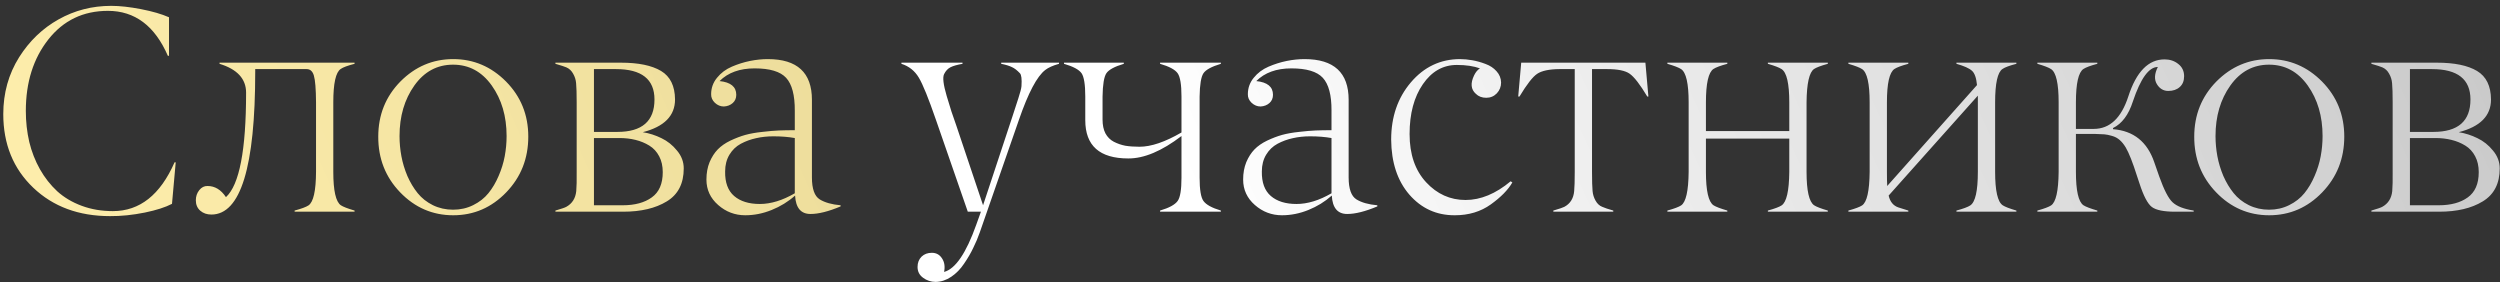 <?xml version="1.0" encoding="UTF-8"?> <svg xmlns="http://www.w3.org/2000/svg" width="248" height="28" viewBox="0 0 248 28" fill="none"><rect x="0" y="0" width="248" height="28" fill="#333333" stroke="none"/><path d="M10.917 21.439C7.811 21.439 5.272 20.5 3.299 18.621C1.316 16.733 0.325 14.297 0.325 11.315C0.325 9.228 0.849 7.35 1.897 5.679C2.917 4.064 4.219 2.814 5.805 1.926C7.401 1.029 9.142 0.581 11.03 0.581C11.88 0.581 12.866 0.69 13.99 0.907C15.113 1.124 16.038 1.393 16.765 1.714V5.537H16.652C15.359 2.563 13.376 1.077 10.705 1.077C8.26 1.077 6.291 2.021 4.8 3.909C3.308 5.797 2.562 8.161 2.562 11.003C2.562 12.07 2.676 13.094 2.902 14.076C3.138 15.048 3.492 15.954 3.964 16.794C4.436 17.625 5.007 18.352 5.678 18.975C6.357 19.589 7.169 20.07 8.113 20.419C9.057 20.769 10.086 20.943 11.2 20.943C13.862 20.943 15.901 19.329 17.317 16.101H17.431L17.062 20.221C16.411 20.561 15.514 20.849 14.372 21.085C13.154 21.33 12.003 21.448 10.917 21.439ZM35.173 20.887V21H29.226V20.887C29.896 20.707 30.354 20.537 30.6 20.377C31.09 20.047 31.341 18.937 31.35 17.049V10.153C31.341 8.832 31.27 7.949 31.138 7.505C31.015 7.071 30.774 6.854 30.416 6.854H25.318V7.109C25.318 16.558 23.869 21.283 20.971 21.283C20.527 21.283 20.159 21.156 19.866 20.901C19.574 20.646 19.427 20.301 19.427 19.867C19.427 19.48 19.541 19.145 19.767 18.862C19.994 18.579 20.267 18.442 20.588 18.451C21.315 18.451 21.924 18.819 22.415 19.556C23.746 18.338 24.412 14.883 24.412 9.19C24.412 7.822 23.534 6.868 21.778 6.33V6.217H35.173V6.33C34.484 6.509 34.026 6.679 33.8 6.84C33.309 7.161 33.063 8.265 33.063 10.153V17.049C33.063 18.919 33.314 20.023 33.814 20.363C34.041 20.514 34.494 20.689 35.173 20.887ZM42.933 20.349C43.547 20.651 44.217 20.802 44.944 20.802C45.671 20.802 46.336 20.651 46.94 20.349C47.554 20.047 48.059 19.65 48.456 19.159C48.852 18.668 49.187 18.102 49.461 17.46C49.744 16.809 49.947 16.152 50.07 15.492C50.193 14.831 50.254 14.165 50.254 13.495C50.254 11.532 49.763 9.861 48.781 8.482C47.8 7.104 46.52 6.415 44.944 6.415C43.367 6.415 42.088 7.104 41.106 8.482C40.125 9.861 39.634 11.532 39.634 13.495C39.634 14.165 39.695 14.831 39.818 15.492C39.941 16.152 40.139 16.809 40.413 17.46C40.696 18.102 41.036 18.668 41.432 19.159C41.829 19.65 42.329 20.047 42.933 20.349ZM50.226 19.074C48.762 20.594 47.007 21.354 44.958 21.354C42.91 21.354 41.154 20.594 39.69 19.074C38.237 17.564 37.514 15.723 37.524 13.552C37.524 11.399 38.255 9.577 39.719 8.086C41.191 6.604 42.938 5.863 44.958 5.863C46.978 5.863 48.725 6.604 50.197 8.086C51.67 9.577 52.406 11.399 52.406 13.552C52.406 15.723 51.679 17.564 50.226 19.074ZM61.823 21H55.097V20.887C55.682 20.717 56.041 20.594 56.173 20.519C56.758 20.198 57.089 19.678 57.164 18.961C57.202 18.527 57.216 17.89 57.206 17.049V10.153C57.206 9.275 57.188 8.643 57.15 8.256C57.122 7.916 57.023 7.6 56.852 7.307C56.692 7.014 56.47 6.807 56.187 6.684C56.017 6.609 55.654 6.491 55.097 6.33V6.217H61.596C63.333 6.217 64.659 6.491 65.575 7.038C66.491 7.586 66.954 8.53 66.963 9.87C66.963 11.484 65.896 12.565 63.763 13.113C64.405 13.217 65.023 13.415 65.618 13.707C66.212 13.991 66.727 14.401 67.161 14.94C67.605 15.468 67.827 16.058 67.827 16.709C67.827 18.21 67.265 19.301 66.142 19.98C65.028 20.66 63.588 21 61.823 21ZM58.92 6.854V13.085H61.242C63.697 13.085 64.924 12.013 64.924 9.87C64.924 7.859 63.649 6.854 61.101 6.854H58.92ZM58.92 13.693V20.363H61.766C62.974 20.363 63.937 20.103 64.655 19.584C65.382 19.065 65.745 18.229 65.745 17.078C65.745 16.474 65.627 15.95 65.391 15.506C65.155 15.053 64.829 14.699 64.414 14.444C63.999 14.189 63.541 14 63.041 13.877C62.55 13.755 62.016 13.693 61.44 13.693H58.92ZM76.719 13.523C76.115 13.523 75.544 13.585 75.006 13.707C74.477 13.821 73.972 14.005 73.491 14.26C73.019 14.515 72.641 14.878 72.358 15.35C72.075 15.822 71.933 16.374 71.933 17.007C71.914 18.102 72.212 18.914 72.825 19.442C73.439 19.971 74.288 20.235 75.374 20.235C76.469 20.235 77.626 19.881 78.843 19.173V13.693C78.211 13.58 77.503 13.523 76.719 13.523ZM80.401 21.227C79.447 21.227 78.938 20.618 78.872 19.4C78.192 20.004 77.418 20.481 76.549 20.83C75.69 21.179 74.817 21.354 73.93 21.354C72.91 21.354 72.013 21.014 71.239 20.334C70.465 19.655 70.078 18.815 70.078 17.814C70.078 17.172 70.182 16.596 70.39 16.086C70.607 15.577 70.876 15.157 71.197 14.826C71.527 14.486 71.947 14.194 72.457 13.948C72.976 13.703 73.472 13.514 73.944 13.382C74.425 13.25 74.982 13.151 75.615 13.085C76.257 13.009 76.809 12.962 77.272 12.943C77.734 12.924 78.258 12.915 78.843 12.915V10.989C78.853 9.441 78.565 8.35 77.98 7.718C77.404 7.095 76.365 6.783 74.864 6.783C73.382 6.783 72.221 7.203 71.381 8.043C72.485 8.157 73.038 8.61 73.038 9.403C73.038 9.743 72.92 10.016 72.684 10.224C72.448 10.432 72.155 10.545 71.806 10.564C71.475 10.564 71.178 10.441 70.914 10.196C70.659 9.95 70.536 9.667 70.545 9.346C70.545 8.733 70.739 8.19 71.126 7.718C71.513 7.236 72.004 6.868 72.599 6.613C73.193 6.358 73.793 6.17 74.397 6.047C75.011 5.924 75.601 5.863 76.167 5.863C79.084 5.863 80.543 7.208 80.543 9.898V17.602C80.543 18.734 80.802 19.461 81.321 19.782C81.831 20.094 82.52 20.287 83.389 20.363V20.476C82.199 20.976 81.203 21.227 80.401 21.227Z" fill="url(#paint0_linear_28_418)"></path><path d="M89.421 6.33V6.217H95.481V6.33C94.953 6.424 94.556 6.538 94.292 6.67C94.028 6.802 93.815 7.029 93.655 7.35C93.494 7.671 93.579 8.393 93.91 9.516C94.221 10.592 94.542 11.579 94.873 12.476L97.52 20.363L100.438 11.541C100.56 11.145 100.754 10.55 101.018 9.757C101.207 9.181 101.311 8.78 101.33 8.553C101.377 7.845 101.325 7.416 101.174 7.265C100.9 6.972 100.636 6.769 100.381 6.656C100.135 6.533 99.781 6.424 99.319 6.33V6.217H105.054V6.33C104.45 6.5 103.996 6.703 103.694 6.939C102.873 7.562 102 9.214 101.075 11.895L97.195 23.053C97.006 23.591 96.789 24.106 96.543 24.597C96.308 25.097 96.005 25.616 95.637 26.154C95.278 26.692 94.854 27.127 94.363 27.457C93.872 27.787 93.357 27.957 92.819 27.967C92.357 27.967 91.941 27.83 91.573 27.556C91.205 27.292 91.021 26.933 91.021 26.48C91.021 26.065 91.153 25.725 91.418 25.46C91.682 25.206 92.022 25.078 92.437 25.078C92.881 25.078 93.221 25.267 93.457 25.645C93.692 26.003 93.759 26.447 93.655 26.976C94.778 26.674 95.84 25.116 96.841 22.303L97.308 21H96.005L92.848 11.895C92.111 9.762 91.545 8.364 91.148 7.704C90.743 7.024 90.167 6.566 89.421 6.33ZM121.111 20.887V21H115.079V20.887C115.976 20.622 116.556 20.306 116.821 19.938C117.076 19.589 117.203 18.819 117.203 17.63V13.495C115.249 14.987 113.488 15.728 111.921 15.718C109.08 15.718 107.659 14.453 107.659 11.923V9.573C107.659 8.393 107.536 7.623 107.291 7.265C107.036 6.906 106.456 6.594 105.549 6.33V6.217H111.482V6.33C110.567 6.604 109.991 6.915 109.755 7.265C109.519 7.614 109.391 8.383 109.373 9.573V11.867C109.373 12.405 109.467 12.858 109.656 13.226C109.854 13.594 110.132 13.873 110.491 14.062C110.859 14.25 111.242 14.383 111.638 14.458C112.044 14.524 112.511 14.557 113.04 14.557C114.192 14.557 115.579 14.085 117.203 13.141V9.573C117.203 8.393 117.076 7.623 116.821 7.265C116.566 6.906 115.985 6.594 115.079 6.33V6.217H121.111V6.33C120.196 6.604 119.62 6.915 119.384 7.265C119.148 7.614 119.02 8.383 119.001 9.573V17.63C119.001 18.819 119.129 19.589 119.384 19.938C119.648 20.306 120.224 20.622 121.111 20.887ZM129.961 13.523C129.357 13.523 128.786 13.585 128.248 13.707C127.719 13.821 127.214 14.005 126.733 14.26C126.261 14.515 125.883 14.878 125.6 15.35C125.317 15.822 125.175 16.374 125.175 17.007C125.156 18.102 125.454 18.914 126.067 19.442C126.681 19.971 127.531 20.235 128.616 20.235C129.711 20.235 130.868 19.881 132.085 19.173V13.693C131.453 13.58 130.745 13.523 129.961 13.523ZM133.643 21.227C132.69 21.227 132.18 20.618 132.114 19.4C131.434 20.004 130.66 20.481 129.792 20.83C128.932 21.179 128.059 21.354 127.172 21.354C126.152 21.354 125.256 21.014 124.481 20.334C123.707 19.655 123.32 18.815 123.32 17.814C123.32 17.172 123.424 16.596 123.632 16.086C123.849 15.577 124.118 15.157 124.439 14.826C124.769 14.486 125.189 14.194 125.699 13.948C126.218 13.703 126.714 13.514 127.186 13.382C127.667 13.25 128.224 13.151 128.857 13.085C129.499 13.009 130.051 12.962 130.514 12.943C130.976 12.924 131.5 12.915 132.085 12.915V10.989C132.095 9.441 131.807 8.35 131.222 7.718C130.646 7.095 129.607 6.783 128.106 6.783C126.624 6.783 125.463 7.203 124.623 8.043C125.728 8.157 126.28 8.61 126.28 9.403C126.28 9.743 126.162 10.016 125.926 10.224C125.69 10.432 125.397 10.545 125.048 10.564C124.717 10.564 124.42 10.441 124.156 10.196C123.901 9.95 123.778 9.667 123.788 9.346C123.788 8.733 123.981 8.19 124.368 7.718C124.755 7.236 125.246 6.868 125.841 6.613C126.436 6.358 127.035 6.17 127.639 6.047C128.253 5.924 128.843 5.863 129.409 5.863C132.326 5.863 133.785 7.208 133.785 9.898V17.602C133.785 18.734 134.044 19.461 134.563 19.782C135.073 20.094 135.762 20.287 136.631 20.363V20.476C135.441 20.976 134.445 21.227 133.643 21.227ZM144.32 21.354C142.507 21.363 141.002 20.679 139.803 19.301C138.623 17.932 138.023 16.115 138.004 13.849C138.004 11.593 138.656 9.7 139.958 8.171C141.261 6.642 142.88 5.872 144.815 5.863C145.212 5.863 145.623 5.901 146.047 5.976C146.482 6.052 146.921 6.174 147.364 6.344C147.808 6.505 148.171 6.745 148.455 7.066C148.747 7.387 148.898 7.76 148.908 8.185C148.908 8.6 148.766 8.959 148.483 9.261C148.2 9.554 147.85 9.7 147.435 9.7C147.01 9.7 146.666 9.568 146.401 9.304C145.91 8.869 145.854 8.261 146.231 7.477C146.392 7.147 146.585 6.915 146.812 6.783C146.189 6.557 145.424 6.443 144.518 6.443C143.149 6.443 142.026 7.081 141.148 8.355C140.27 9.629 139.831 11.277 139.831 13.297C139.831 15.308 140.379 16.903 141.474 18.083C142.559 19.254 143.862 19.839 145.382 19.839C146.883 19.839 148.374 19.221 149.856 17.984L150.026 18.097C149.602 18.834 148.889 19.56 147.888 20.278C146.888 20.995 145.698 21.354 144.32 21.354ZM160.038 20.887V21H154.09V20.887C154.676 20.717 155.039 20.594 155.181 20.519C155.766 20.207 156.092 19.688 156.158 18.961C156.195 18.574 156.214 17.937 156.214 17.049V6.854H154.699C153.68 6.863 152.943 7.019 152.49 7.321C152.047 7.614 151.461 8.364 150.734 9.573H150.607L150.904 6.217H163.224L163.521 9.573H163.408C162.69 8.374 162.105 7.619 161.652 7.307C161.218 7.005 160.477 6.854 159.429 6.854H157.928V17.049C157.928 17.937 157.947 18.574 157.984 18.961C158.013 19.291 158.112 19.608 158.282 19.91C158.452 20.212 158.674 20.415 158.947 20.519C159.174 20.622 159.537 20.745 160.038 20.887ZM181.32 20.887V21H175.373V20.887C176.053 20.698 176.506 20.528 176.732 20.377C177.223 20.056 177.478 18.947 177.497 17.049V13.75H169.228V17.049C169.228 18.919 169.478 20.023 169.978 20.363C170.214 20.514 170.672 20.689 171.352 20.887V21H165.404V20.887C166.084 20.698 166.537 20.528 166.764 20.377C167.245 20.056 167.495 18.947 167.514 17.049V10.153C167.514 8.284 167.264 7.184 166.764 6.854C166.537 6.703 166.084 6.528 165.404 6.33V6.217H171.352V6.33C170.681 6.509 170.223 6.679 169.978 6.84C169.478 7.17 169.228 8.275 169.228 10.153V12.999H177.497V10.153C177.497 8.284 177.242 7.184 176.732 6.854C176.506 6.703 176.053 6.528 175.373 6.33V6.217H181.32V6.33C180.641 6.519 180.188 6.689 179.961 6.84C179.479 7.161 179.229 8.265 179.21 10.153V17.049C179.21 18.919 179.461 20.023 179.961 20.363C180.188 20.514 180.641 20.689 181.32 20.887ZM200.026 20.887V21H194.079V20.887C194.749 20.707 195.207 20.537 195.452 20.377C195.952 20.047 196.203 18.937 196.203 17.049V9.488L187.353 19.4C187.494 20.014 187.815 20.405 188.315 20.575C188.41 20.613 188.74 20.717 189.307 20.887V21H183.359V20.887C184.039 20.698 184.492 20.528 184.719 20.377C185.2 20.056 185.45 18.947 185.469 17.049V10.153C185.469 8.284 185.219 7.184 184.719 6.854C184.492 6.703 184.039 6.528 183.359 6.33V6.217H189.307V6.33C188.636 6.509 188.179 6.679 187.933 6.84C187.433 7.17 187.183 8.275 187.183 10.153V17.049C187.183 17.644 187.192 18.111 187.211 18.451L196.118 8.44C196.052 7.732 195.886 7.26 195.622 7.024C195.358 6.778 194.843 6.547 194.079 6.33V6.217H200.026V6.33C199.337 6.509 198.879 6.679 198.652 6.84C198.161 7.161 197.916 8.265 197.916 10.153V17.049C197.916 18.919 198.166 20.023 198.667 20.363C198.893 20.514 199.346 20.689 200.026 20.887ZM217.613 20.887V21H215.758C214.644 21 213.879 20.844 213.464 20.533C213.049 20.221 212.638 19.438 212.232 18.182L211.991 17.46C211.566 16.119 211.194 15.175 210.873 14.628C210.684 14.316 210.486 14.071 210.278 13.892C210.07 13.703 209.815 13.566 209.513 13.481C209.221 13.396 208.966 13.344 208.749 13.325C208.531 13.306 208.201 13.292 207.757 13.283H205.931V17.049C205.931 18.919 206.181 20.023 206.681 20.363C206.917 20.514 207.375 20.689 208.055 20.887V21H202.107V20.887C202.787 20.698 203.24 20.528 203.467 20.377C203.948 20.056 204.198 18.947 204.217 17.049V10.153C204.217 8.284 203.967 7.184 203.467 6.854C203.24 6.703 202.787 6.528 202.107 6.33V6.217H208.055V6.33C207.384 6.509 206.927 6.679 206.681 6.84C206.181 7.17 205.931 8.275 205.931 10.153V12.787H207.701C209.287 12.787 210.429 11.716 211.127 9.573C211.92 7.118 213.119 5.891 214.724 5.891C215.253 5.891 215.706 6.042 216.083 6.344C216.471 6.646 216.664 7.052 216.664 7.562C216.664 8.025 216.518 8.383 216.225 8.638C215.942 8.893 215.564 9.021 215.092 9.021C214.611 9.021 214.233 8.794 213.959 8.341C213.686 7.888 213.719 7.321 214.059 6.642C213.171 6.642 212.345 7.784 211.581 10.068C211.156 11.39 210.5 12.268 209.612 12.702V12.815C211.651 12.976 213.015 14.071 213.705 16.101L214.2 17.517C214.672 18.838 215.111 19.688 215.517 20.065C215.942 20.462 216.64 20.736 217.613 20.887ZM223.079 20.349C223.692 20.651 224.362 20.802 225.089 20.802C225.816 20.802 226.482 20.651 227.086 20.349C227.7 20.047 228.205 19.65 228.601 19.159C228.998 18.668 229.333 18.102 229.606 17.46C229.89 16.809 230.093 16.152 230.215 15.492C230.338 14.831 230.399 14.165 230.399 13.495C230.399 11.532 229.909 9.861 228.927 8.482C227.945 7.104 226.666 6.415 225.089 6.415C223.513 6.415 222.234 7.104 221.252 8.482C220.27 9.861 219.779 11.532 219.779 13.495C219.779 14.165 219.841 14.831 219.963 15.492C220.086 16.152 220.284 16.809 220.558 17.46C220.841 18.102 221.181 18.668 221.578 19.159C221.974 19.65 222.474 20.047 223.079 20.349ZM230.371 19.074C228.908 20.594 227.152 21.354 225.104 21.354C223.055 21.354 221.299 20.594 219.836 19.074C218.382 17.564 217.66 15.723 217.669 13.552C217.669 11.399 218.401 9.577 219.864 8.086C221.337 6.604 223.083 5.863 225.104 5.863C227.124 5.863 228.87 6.604 230.343 8.086C231.815 9.577 232.552 11.399 232.552 13.552C232.552 15.723 231.825 17.564 230.371 19.074ZM241.968 21H235.242V20.887C235.827 20.717 236.186 20.594 236.318 20.519C236.904 20.198 237.234 19.678 237.31 18.961C237.347 18.527 237.361 17.89 237.352 17.049V10.153C237.352 9.275 237.333 8.643 237.295 8.256C237.267 7.916 237.168 7.6 236.998 7.307C236.838 7.014 236.616 6.807 236.333 6.684C236.163 6.609 235.799 6.491 235.242 6.33V6.217H241.742C243.479 6.217 244.805 6.491 245.721 7.038C246.636 7.586 247.099 8.53 247.108 9.87C247.108 11.484 246.042 12.565 243.908 13.113C244.55 13.217 245.168 13.415 245.763 13.707C246.358 13.991 246.872 14.401 247.307 14.94C247.75 15.468 247.972 16.058 247.972 16.709C247.972 18.21 247.41 19.301 246.287 19.98C245.173 20.66 243.734 21 241.968 21ZM239.065 6.854V13.085H241.388C243.842 13.085 245.069 12.013 245.069 9.87C245.069 7.859 243.795 6.854 241.246 6.854H239.065ZM239.065 13.693V20.363H241.912C243.12 20.363 244.083 20.103 244.8 19.584C245.527 19.065 245.891 18.229 245.891 17.078C245.891 16.474 245.773 15.95 245.537 15.506C245.301 15.053 244.975 14.699 244.56 14.444C244.144 14.189 243.686 14 243.186 13.877C242.695 13.755 242.162 13.693 241.586 13.693H239.065Z" fill="url(#paint1_linear_28_418)"></path><defs><linearGradient id="paint0_linear_28_418" x1="-12.306" y1="5.744" x2="211.29" y2="-94.151" gradientUnits="userSpaceOnUse"><stop stop-color="#FFEFAD"></stop><stop offset="1" stop-color="#CCBC7C"></stop></linearGradient><linearGradient id="paint1_linear_28_418" x1="118.687" y1="20.547" x2="281.151" y2="-54.163" gradientUnits="userSpaceOnUse"><stop stop-color="white"></stop><stop offset="1" stop-color="#B1B1B1"></stop></linearGradient></defs></svg> 